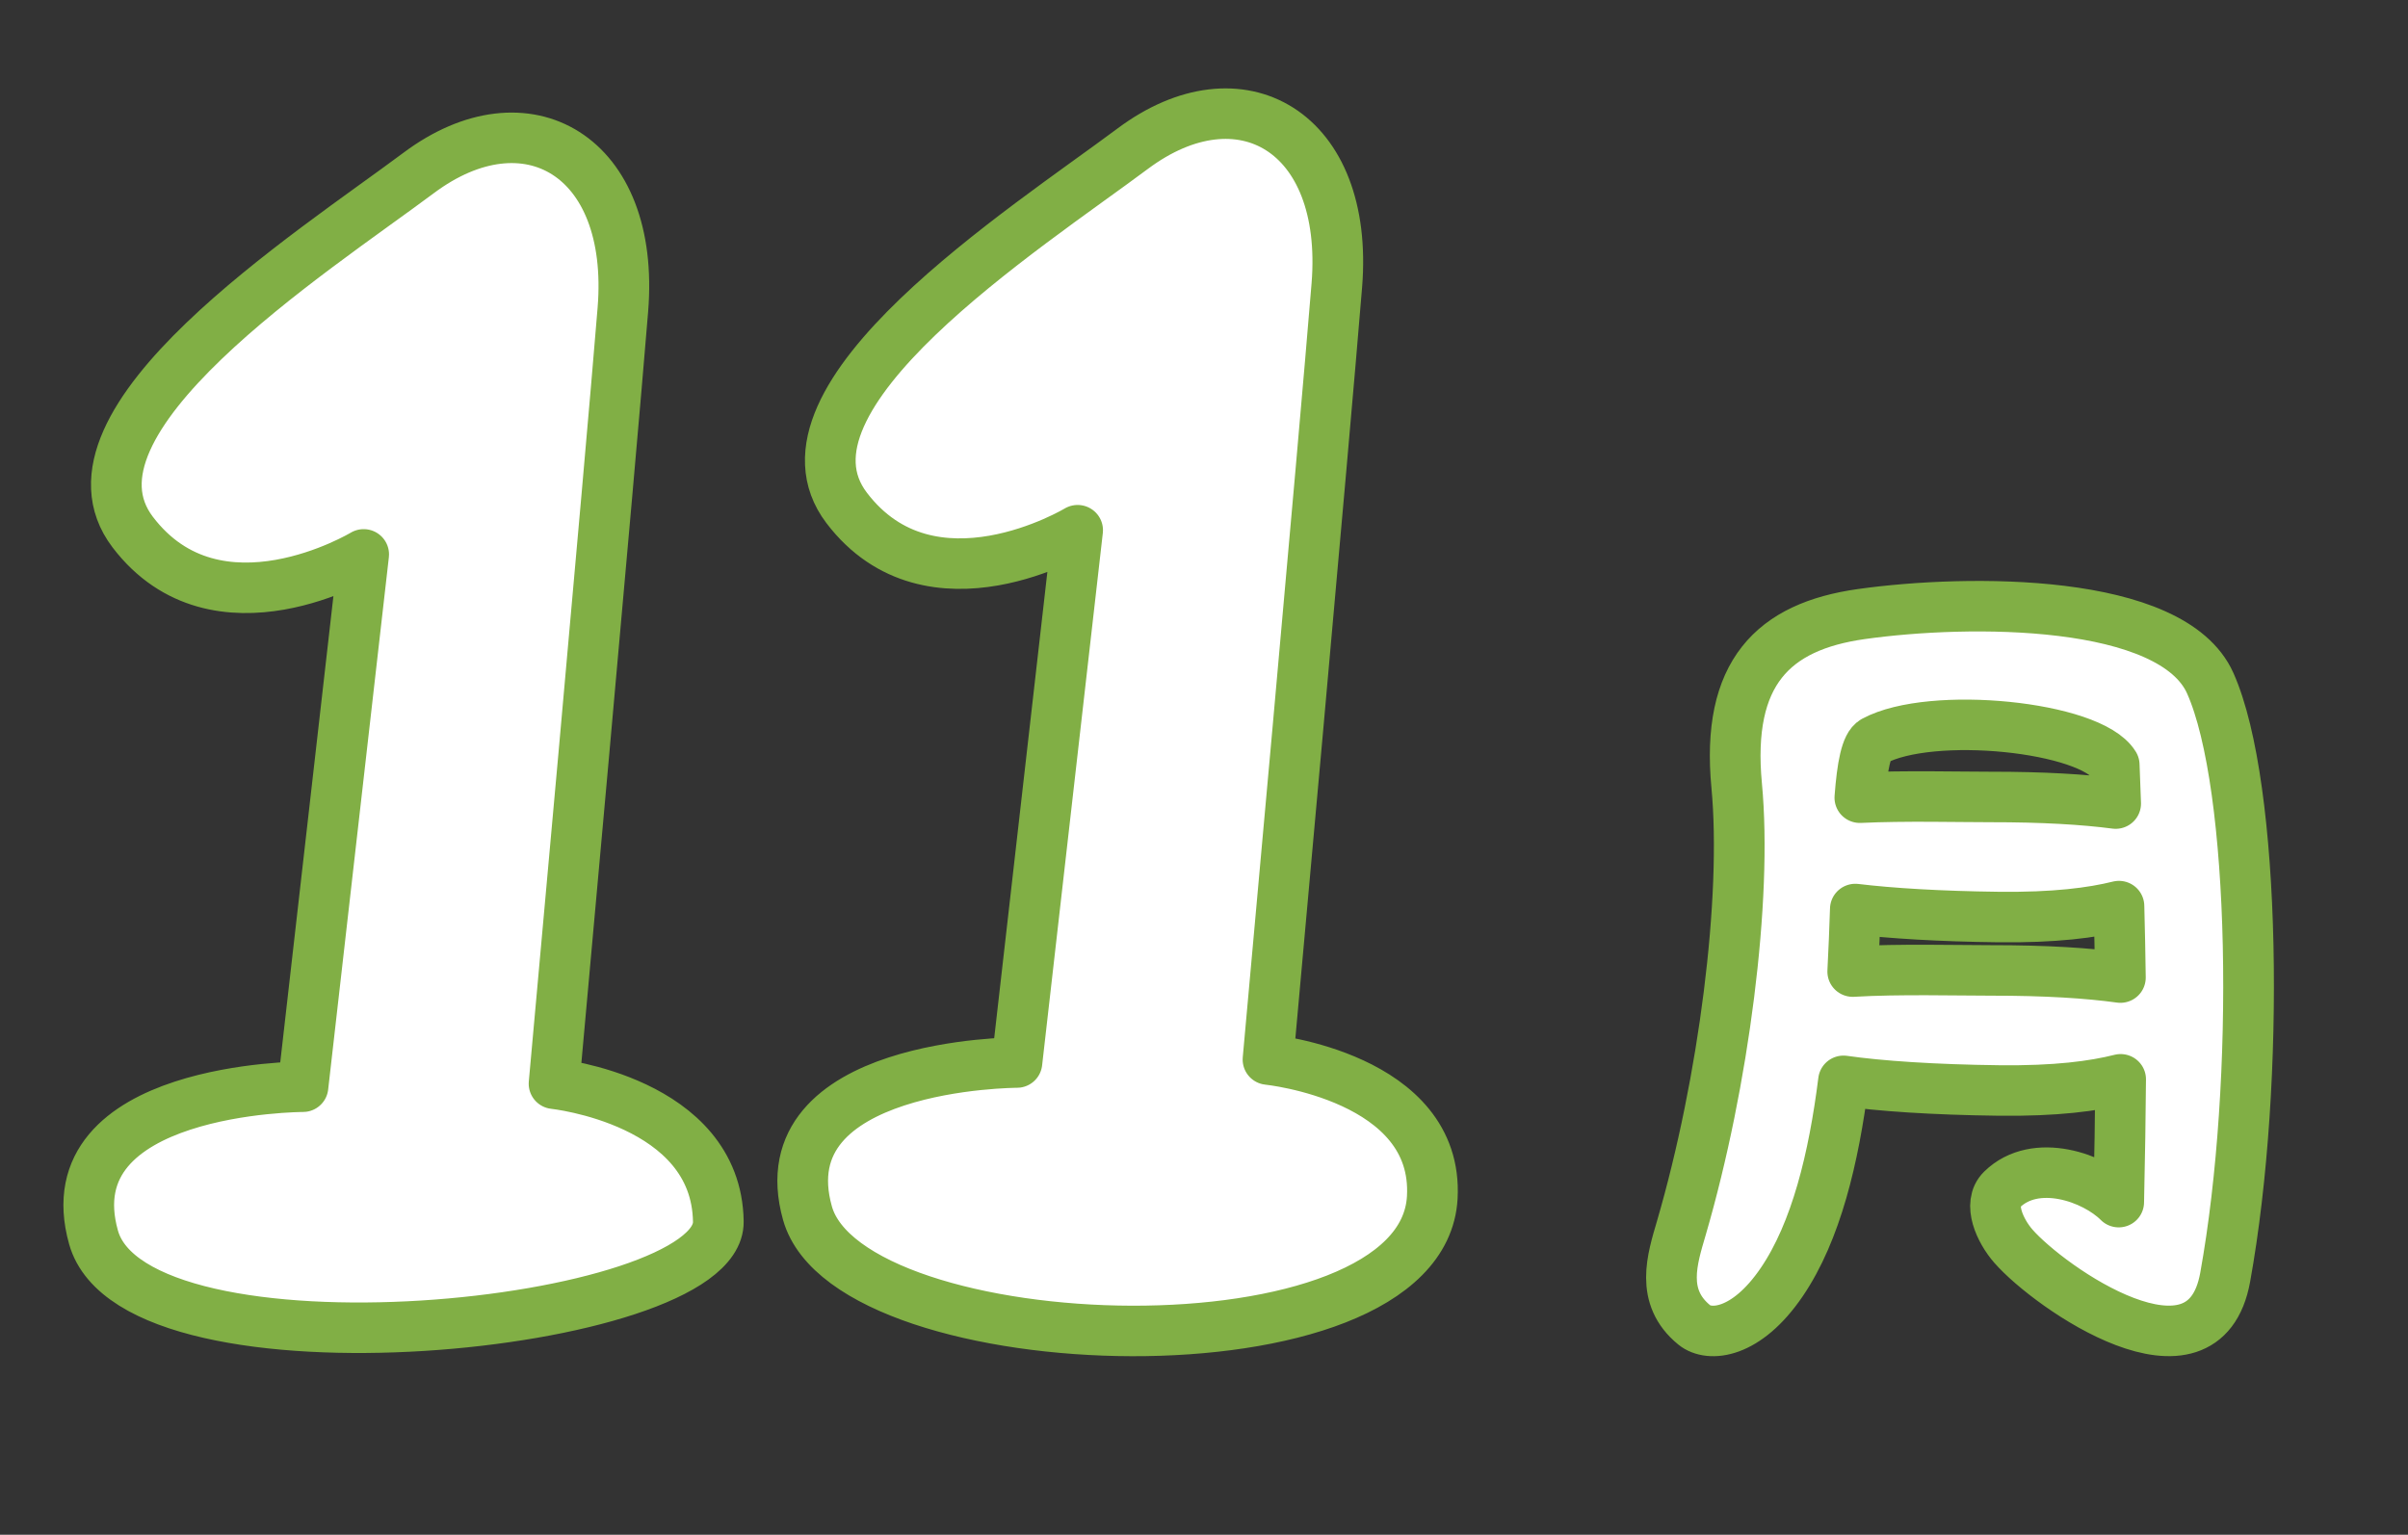 <?xml version="1.0" encoding="UTF-8" standalone="no"?>
<!DOCTYPE svg PUBLIC "-//W3C//DTD SVG 1.1//EN" "http://www.w3.org/Graphics/SVG/1.1/DTD/svg11.dtd">
<svg width="100%" height="100%" viewBox="0 0 160 102" version="1.1" xmlns="http://www.w3.org/2000/svg" xmlns:xlink="http://www.w3.org/1999/xlink" xml:space="preserve" xmlns:serif="http://www.serif.com/" style="fill-rule:evenodd;clip-rule:evenodd;stroke-linejoin:round;stroke-miterlimit:2;">
    <rect x="0" y="0" width="160" height="102" fill="#333333" stroke="none"/>
    <g transform="matrix(1,0,0,1,-3803,-6081.45)">
        <g transform="matrix(1,0,0,6.992,3600,1939.45)">
            <g id="_11.svg" serif:id="11.svg" transform="matrix(0.421,0,0,0.06,283,599.602)">
                <g transform="matrix(1,0,0,1,-190,-120)">
                    <g>
                        <path d="M178.748,23.377C161.778,36.094 120.31,62.749 133.602,80.284C146.894,97.82 170.056,83.817 170.056,83.817L160.475,168.148C160.475,168.148 120.753,168.208 127.418,192.011C134.084,215.815 224.408,218.794 226.028,189.524C227.088,170.4 200.101,167.674 200.101,167.674C200.101,167.674 208.988,69.551 210.965,45.01C212.934,20.594 195.717,10.66 178.748,23.377ZM290.931,171.047C289.404,183.245 286.602,194.941 281.182,202.935C275.568,211.215 269.733,211.647 267.383,209.723C261.915,205.249 263.913,199.272 265.344,194.347C272.048,171.27 275.757,142.156 274.071,124.283C272.386,106.411 279.835,99.067 293.745,97.102C310.669,94.712 342.786,94.514 348.813,108.055C356.037,124.283 356.749,171.175 351.171,202.163C347.803,220.877 323.464,203.803 317.747,197.243C315.649,194.836 313.649,190.527 315.938,188.277C321.229,183.074 330.512,186.378 334.366,190.261C334.526,182.929 334.627,176.623 334.67,170.806C330.421,171.881 324.471,172.683 315.467,172.575C305.142,172.451 296.638,171.869 290.931,171.047ZM66.068,27.208C49.098,39.925 7.629,66.58 20.921,84.115C34.213,101.651 57.375,87.648 57.375,87.648L47.794,171.979C47.794,171.979 8.072,172.039 14.738,195.842C21.403,219.646 113.587,210.208 113.348,193.355C113.077,174.204 87.42,171.505 87.42,171.505C87.42,171.505 96.307,73.382 98.285,48.841C100.254,24.425 83.038,14.491 66.068,27.208ZM334.405,143.367C330.168,144.422 324.254,145.202 315.364,145.096C306.167,144.985 298.414,144.511 292.799,143.829C292.693,147.001 292.567,150.329 292.388,153.738C299.565,153.306 309.229,153.56 314.221,153.555C322.881,153.547 329.533,153.979 334.631,154.688C334.583,150.987 334.507,147.272 334.405,143.367ZM333.884,127.122C333.813,125.157 333.737,123.121 333.656,120.999C329.948,114.895 304.761,112.337 295.779,117.203C294.513,117.888 293.887,121.191 293.511,126.192C300.528,125.854 309.405,126.081 314.118,126.076C322.421,126.068 328.879,126.465 333.884,127.122Z" style="fill:white;fill-rule:nonzero;stroke:rgb(129,175,69);stroke-width:8px;"/>
                    </g>
                </g>
            </g>
        </g>
    </g>
</svg>
